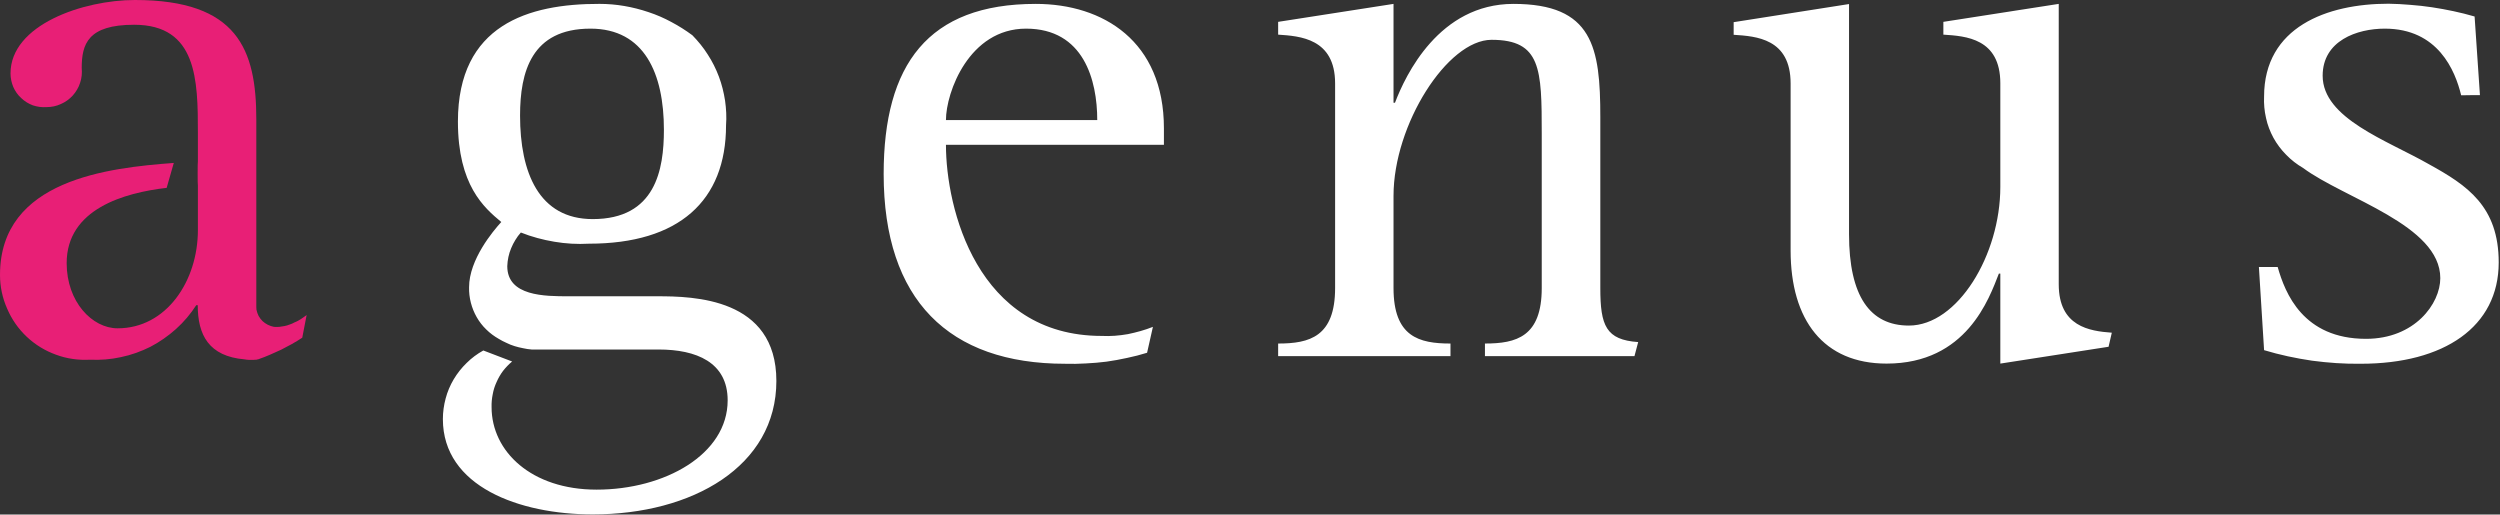 <svg version="1.2" xmlns="http://www.w3.org/2000/svg" viewBox="0 0 1545 318" width="1545" height="318">
	<rect x="0" y="0" width="1545" height="318" fill="#333333" stroke="none"/>
	<title>logo (47)-svg</title>
	<style>
		.s0 { fill: #e81f76 } 
		.s1 { fill: #ffffff } 
	</style>
	<g id="Layer">
		<path id="Layer" class="s0" d="m181.9 199.3q-1.4 0.8-3 1.3-1.5 0.6-3.1 0.9-1.6 0.3-3.2 0.5-1.7 0.1-3.3 0-2-0.4-3.8-1.3-1.8-0.9-3.3-2.3-1.4-1.4-2.4-3.2-0.9-1.8-1.3-3.8c-0.1-0.9-0.1-1.9-0.1-2.8v-114.9c0-43.1-11.6-73.7-75-73.7-32 0-76.9 15.3-76.9 45.4 0 2.8 0.6 5.7 1.7 8.3 1.1 2.6 2.8 5 4.9 6.9 2.1 2 4.5 3.5 7.2 4.5 2.7 0.9 5.6 1.3 8.4 1.1 3.1 0 6.1-0.6 8.9-1.9 2.8-1.2 5.3-3 7.4-5.3 2-2.3 3.6-4.9 4.5-7.8 1-2.9 1.3-6 1-9.1 0-14.8 3.7-26.8 32.4-26.8 38.9 0 39.4 34.2 39.4 66.7v17.6c-0.2 0-0.2 15.2 0 15.2v27.4c0 31.5-19.5 60.7-49.6 60.7-15.7 0-31.5-16.3-31.5-40.3 0-33.5 35.7-43.5 61.8-46.5l4.4-15.4c-40.1 3-107.4 10.2-107.4 69.2 0 7.2 1.5 14.3 4.4 20.8 2.8 6.6 6.9 12.5 12.1 17.4 5.2 4.9 11.4 8.7 18.1 11.1 6.7 2.5 13.9 3.5 21 3.1 6.4 0.3 12.9-0.2 19.2-1.6 6.3-1.3 12.4-3.5 18.2-6.4 5.7-3 11-6.7 15.8-11 4.8-4.3 9-9.3 12.5-14.7h0.9c0 18.4 6.8 31.6 29 33.5q0.7 0.1 1.3 0.2 0.7 0.1 1.4 0.1 0.7 0 1.4 0 0.7 0 1.4 0h0.2q0.4 0 0.8-0.1 0.4 0 0.8 0 0.4-0.1 0.7-0.2 0.4 0 0.8-0.2 3.5-1.2 6.9-2.7 3.5-1.5 6.9-3.1 3.3-1.7 6.6-3.5 3.2-1.8 6.4-3.9l2.7-14q-0.9 0.7-1.8 1.3-0.9 0.7-1.9 1.3-0.9 0.6-1.9 1.1c-0.7 0.3-1.4 0.7-2 0.9z"/>
		<path id="Layer" fill-rule="evenodd" class="s1" d="m1521 58.9c-3.7-15.3-14.3-41.2-47.2-41.2-17.1 0-38.4 7.4-38.4 29.1 0 26.4 39.8 39.9 65.7 54.7 23.6 13 43.1 26 43.1 60.7 0 39.8-33.8 62.6-85.2 62.6q-7.6 0.1-15.2-0.4-7.5-0.5-15-1.5-7.5-1.1-14.9-2.7-7.4-1.6-14.7-3.8l-3.2-51.4h11.6c4.6 16.2 15.7 44.4 54.6 44.4 30.1 0 45.9-21.7 45.9-37.5 0-32.9-59.3-49.1-84.8-68.1-3.8-2.2-7.3-4.9-10.4-8.1-3.1-3.1-5.8-6.7-7.9-10.5-2.1-3.9-3.7-8-4.6-12.3-1-4.3-1.4-8.8-1.2-13.2 0-43 38.9-57.4 76.9-57.4q6.7 0.1 13.5 0.7 6.7 0.5 13.4 1.5 6.6 1 13.2 2.4 6.6 1.4 13.1 3.3l3.3 48.6c0 0-11.6 0-11.6 0.1zm-801.7 30.6h-134.7c0 38.9 19 118.1 96.3 118.1q4 0.2 8.1-0.1 4-0.3 8-1 3.9-0.8 7.8-1.9 3.9-1.1 7.7-2.6l-3.6 16q-6.1 1.9-12.4 3.2-6.3 1.4-12.7 2.3-6.3 0.8-12.8 1.1-6.4 0.4-12.8 0.2c-71.8 0-112.1-39.4-112.1-117.3 0-67.6 27.4-105.1 94-105.1 41.7 0 79.2 23.1 79.2 76.9 0 0 0 10.2 0 10.2zm-41.2-15.3c0-24.6-8.3-56.5-44-56.5-35.2 0-49.5 39.4-49.5 56.5zm334.3 137.2l-2.3 8.7h-92.4v-7.8c19.4 0 35.1-4.2 35.1-34.3v-95.5c0-39.8-0.4-57.9-31-57.9-27.3 0-60.6 52.4-60.6 96.4v57c0 30.1 15.7 34.3 35.2 34.3v7.8h-106.5v-7.8c19.4 0 35.2-4.2 35.2-34.3v-126.5c0-27.8-21.8-29.2-35.2-30.1v-7.9l71.3-11.1v61.1h0.9c6.5-17.1 27.3-61.1 73.2-61.1 49.1 0 53.7 26.8 53.7 69.9v105.7c0 23.3 3.5 32 23.4 33.4zm292.7-5.8l-2 8.7-66.9 10.4v-55.6h-0.9c-6 15.3-19.9 55.6-69.4 55.6-38.9 0-59.3-26.8-59.3-69.9v-103.2c0-27.8-21.3-29.2-35.2-30.1v-7.8l71.3-11.2v142.2c0 38.4 13 56.5 37 56.5 30.1 0 56.5-43.6 56.5-85.7v-64c0-27.8-21.3-29.2-35.2-30.1v-7.9l71.3-11.1v173.3c0 26.1 19 28.9 32.8 29.9zm-825.3 29.8c0 52.8-51.9 82.5-113.5 82.5-45.3 0-92.6-17.2-92.6-58.9 0-4.3 0.6-8.6 1.7-12.7 1.1-4.2 2.8-8.2 5-11.9 2.2-3.7 4.9-7.1 8-10.1 3-3 6.5-5.6 10.3-7.7l17.8 6.8q-3.1 2.6-5.6 5.8-2.4 3.2-4 6.9-1.7 3.6-2.4 7.6-0.8 3.9-0.7 7.9c0 27.4 24.6 51 64.9 51 42.1 0 81-21.8 81-55.2 0-23.6-19.5-31.4-42.6-31.4h-78.5q-2.7-0.2-5.3-0.8-2.7-0.5-5.3-1.3-2.6-0.8-5-2-2.5-1.1-4.8-2.5c-2.8-1.6-5.4-3.5-7.7-5.8-2.3-2.2-4.3-4.8-5.9-7.6-1.6-2.8-2.8-5.8-3.6-8.9-0.8-3.1-1.2-6.4-1.1-9.6 0-17.1 14.8-34.7 19.9-40.3-10.6-8.8-26.8-22.7-26.8-62.1 0-59.7 43.5-72.8 87.5-72.7q7.7 0 15.3 1.3 7.6 1.3 15 3.8 7.3 2.4 14.1 6.1 6.8 3.6 13 8.2c3.6 3.7 6.8 7.6 9.5 11.9 2.8 4.3 5.1 8.9 6.9 13.7 1.8 4.8 3 9.7 3.8 14.8 0.7 5 1 10.1 0.6 15.2 0 46.8-29.2 73.2-84.7 73.2q-5.4 0.3-10.8 0-5.3-0.3-10.6-1.2-5.4-0.9-10.5-2.3-5.2-1.4-10.2-3.4-1.9 2.1-3.4 4.6-1.5 2.4-2.6 5.1-1.1 2.6-1.7 5.4-0.6 2.8-0.7 5.7c0 18.6 23.2 18.6 38 18.6h54.7c22.2 0 73.6 0.9 73.6 52.3zm-158.4-164c0 35.2 11.6 64 44.9 64 38.9 0 44-30.6 44-55.2 0-34.7-12-62.5-45.4-62.5-36.5 0-43.5 26.8-43.5 53.7z"/>
	</g>
</svg>